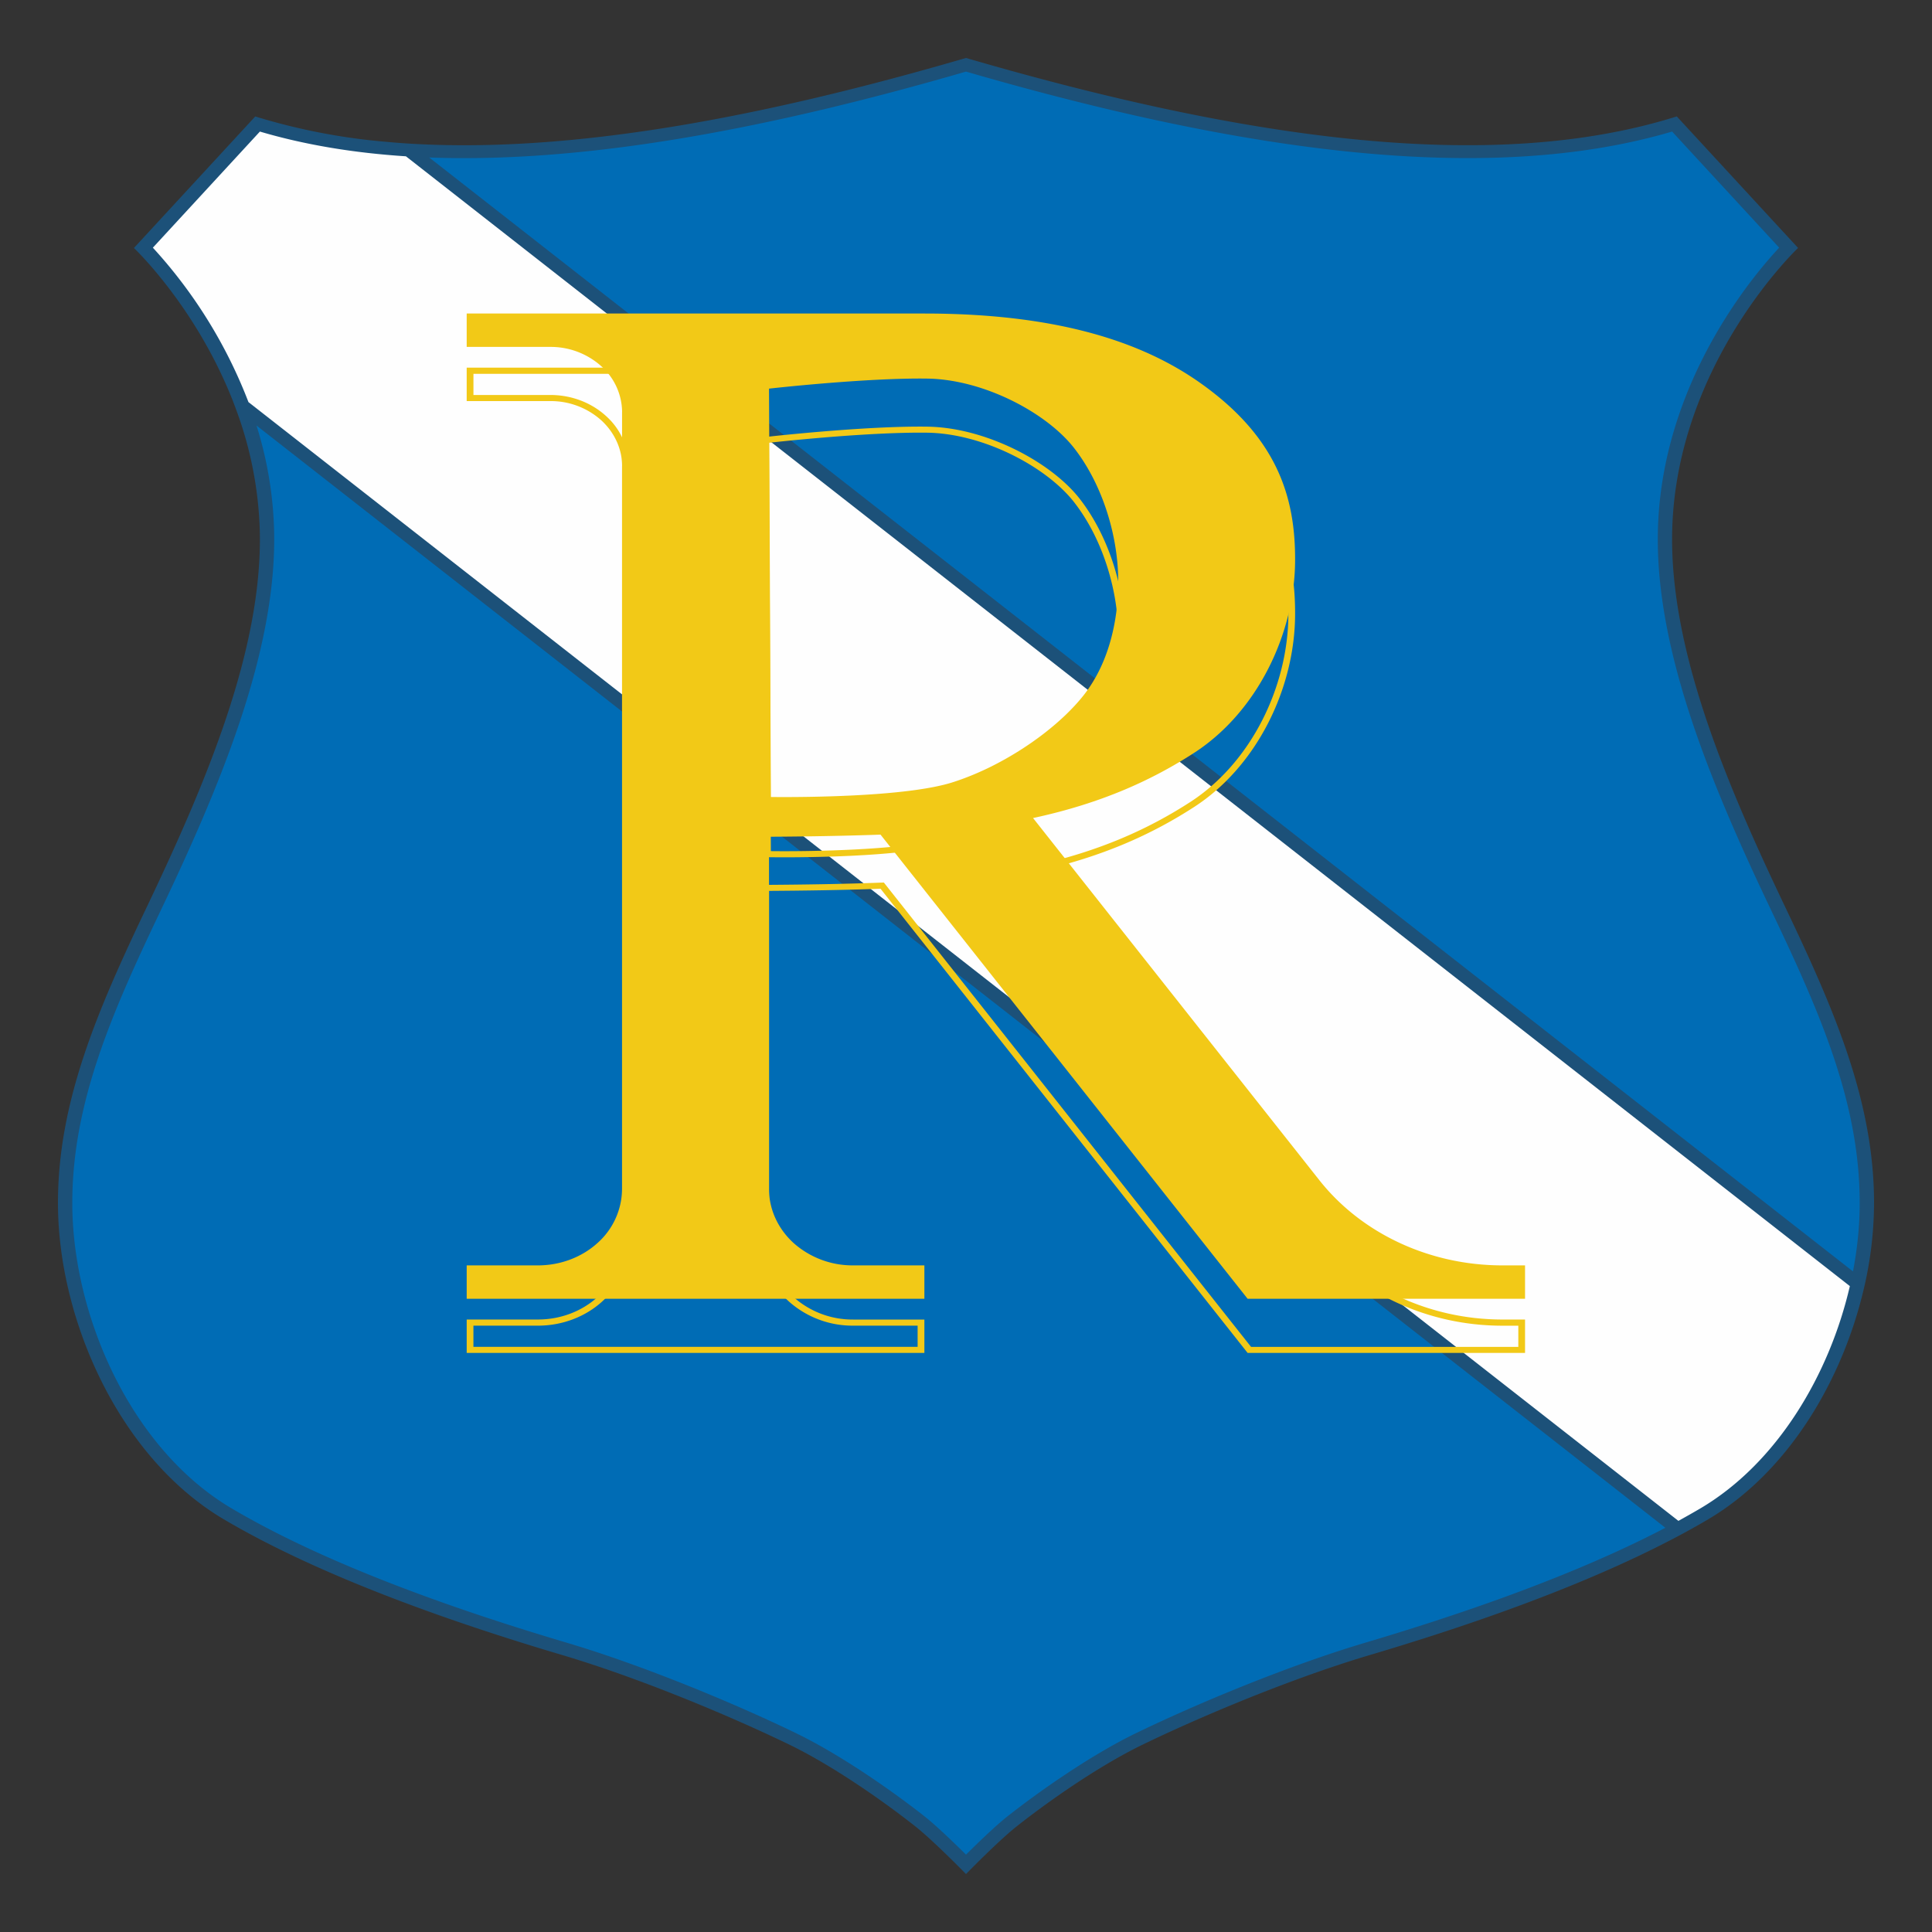 <svg xmlns="http://www.w3.org/2000/svg" width="500" height="500" fill="none"><rect width="100%" height="100%" fill="#333333" stroke="none"/><path fill="#FEFEFE" fill-rule="evenodd" d="m38.93 63.6.76-.82 26.95-29.22a.88.88 0 0 1 .89-.23c11.64 3.44 24.21 5.5 37.56 6.36.18.01.35.08.48.18l373.71 292.39a.7.7 0 0 1 .28.73c-5.38 23.24-19.04 46.17-39 57.98-1.88 1.11-3.8 2.2-5.76 3.27a.9.9 0 0 1-.97-.07L63.76 104.63a.73.73 0 0 1-.24-.32 125.07 125.07 0 0 0-24.6-39.72l.01-.01-.05-.03a.72.72 0 0 1 .05-.94Z" clip-rule="evenodd"/><path fill="#006CB5" fill-rule="evenodd" d="M432.43 33.46c.3-.17.58-.25.58-.25.2.05.37.15.5.3l.76.83 26.94 29.2c.31.35.31.84 0 1.18-7.27 7.79-30.13 35.16-31.14 72.35-.84 31.32 14.17 66.6 29.47 98.67 12.61 26.47 22.76 49.73 22.76 75.62 0 5.8-.6 11.82-1.76 17.86a.94.94 0 0 1-.65.7c-.34.1-.71.04-.99-.17L110.43 41.46a.85.85 0 0 1-.28-1.01 1 1 0 0 1 .97-.57c40.37 1.5 87.57-7.39 138.58-22.17.2-.07.41-.07.6 0 70.75 20.51 134.14 29.66 182.13 15.5v.25Zm-.91 362.74c-24.73 12.94-55.18 23.08-77.7 29.76-20.19 5.98-44 15.95-59.36 23.4-11.94 5.8-25.37 15.35-33.07 21.43-3.1 2.45-7.73 6.93-10.65 9.83-.19.19-.46.3-.74.3-.27 0-.55-.11-.73-.3-2.93-2.9-7.54-7.38-10.65-9.83-7.7-6.08-21.13-15.64-33.08-21.43-15.36-7.45-39.16-17.42-59.34-23.4-25.4-7.53-60.85-19.45-86.84-34.84-26.28-15.55-41.65-50.34-41.65-79.76 0-25.89 10.15-49.15 22.76-75.62 15.3-32.06 30.31-67.35 29.47-98.67a98.35 98.35 0 0 0-4.5-26.68.87.87 0 0 1 .41-1.02c.37-.2.85-.17 1.18.08l364.64 285.29c.24.18.37.47.34.76a.9.9 0 0 1-.5.7Z" clip-rule="evenodd"/><path fill="#1C5179" fill-rule="evenodd" d="M106.52 37.2C147.88 39.63 196.86 30.5 250 15c71.73 20.9 135.88 30.27 183.95 15.13l31.39 34.04s-31.4 29.68-32.57 72.94c-.83 31 14.12 65.89 29.24 97.63C474.8 261.54 485 285.1 485 311.33a97.64 97.64 0 0 1-3.08 23.98c-5.85 23.29-19.77 46-39.8 57.86a189.34 189.34 0 0 1-8.13 4.54c-25.1 13.31-56.32 23.74-79.34 30.57-20.04 5.94-43.67 15.83-58.91 23.22-11.77 5.7-25 15.14-32.57 21.12C258.39 476.39 250 485 250 485s-8.4-8.61-13.17-12.38c-7.57-5.98-20.8-15.41-32.57-21.12-15.24-7.39-38.87-17.28-58.9-23.22-25.6-7.6-61.3-19.63-87.48-35.11C30.9 377.2 15 341.53 15 311.33c0-26.22 10.2-49.79 22.99-76.6C53.1 203 68.06 168.12 67.23 137.12a98.1 98.1 0 0 0-6.12-31.12c-.81-2.23-1.68-4.38-2.6-6.45-9.65-21.95-23.85-35.37-23.85-35.37l31.4-34.04a161.32 161.32 0 0 0 34.21 6.59c2.07.19 4.14.35 6.25.47Zm4.56 3.56 368.47 288.28c1.15-6 1.74-11.95 1.74-17.71 0-25.76-10.12-48.91-22.68-75.26-15.35-32.18-30.4-67.61-29.54-99.05 1.02-37.48 24.04-65.07 31.38-72.92l-27.71-30.05C384.58 48.25 320.97 39.12 250 18.53c-51.14 14.84-98.46 23.73-138.93 22.23ZM431 395.39 66.38 110.12a98.93 98.93 0 0 1 4.55 26.9c.85 31.44-14.2 66.87-29.54 99.04-12.56 26.36-22.68 49.5-22.68 75.27 0 29.14 15.16 63.61 41.19 79.01 25.92 15.34 61.27 27.22 86.6 34.74 20.24 6 44.1 15.99 59.5 23.46 12.02 5.83 25.53 15.43 33.28 21.54 3.12 2.47 7.78 6.98 10.72 9.9 2.94-2.92 7.6-7.43 10.72-9.9 7.75-6.11 21.26-15.71 33.28-21.54 15.4-7.47 39.26-17.46 59.5-23.46 22.47-6.68 52.85-16.78 77.51-29.7ZM105.04 40.45c-13.44-.87-26.06-2.94-37.78-6.4L39.56 64.1a125.8 125.8 0 0 1 24.74 39.96L434.37 393.6c1.96-1.08 3.87-2.16 5.74-3.26 19.78-11.7 33.3-34.46 38.63-57.5l-373.7-292.4Z" clip-rule="evenodd"/><path fill="#F2C917" fill-rule="evenodd" d="M161 120.63c0-4.46-1.97-8.74-5.44-11.9a19.56 19.56 0 0 0-13.12-4.93h-21.66v-8.65h118.45c35.25 0 56.7 7.72 70.96 17.66 20.23 14.12 25.1 29.67 24.98 46.41-.12 18.91-9.83 39.1-26.18 49.66-10.51 6.79-23.5 12.95-41.64 16.85l74.08 93.7c10.95 13.85 28.59 22.06 47.38 22.06h5.87v8.64h-71.8l-95-120.13c-9.8.37-20.25.5-28.86.56v91.17c0 5.24 2.3 10.27 6.37 13.97a22.96 22.96 0 0 0 15.4 5.8h18.44v8.63H120.78v-8.64h18.44c5.78 0 11.31-2.08 15.4-5.79a18.9 18.9 0 0 0 6.37-13.97v-201.1Zm1.73 0v201.1c0 5.66-2.48 11.1-6.89 15.1-4.4 4-10.39 6.25-16.62 6.25h-16.7v5.48h114.96v-5.48H220.8a24.81 24.81 0 0 1-16.63-6.25c-4.4-4-6.88-9.44-6.88-15.1V229H199c8.6-.06 19.02-.2 28.8-.57l.94-.03 95.03 120.17h69.17v-5.48h-4.13c-19.35 0-37.5-8.47-48.8-22.73l-75.6-95.6 2.53-.56c17.88-3.85 30.68-9.91 41.04-16.6 15.93-10.28 25.33-29.97 25.45-48.38.11-16.28-4.63-31.4-24.3-45.14-14.04-9.79-35.19-17.34-69.9-17.34h-116.7v5.48h19.9c5.4 0 10.55 1.94 14.36 5.4a17.62 17.62 0 0 1 5.94 13.02Zm94.83 93.04a74.76 74.76 0 0 1-10.25 4.24c-6.45 2.1-17.46 3.12-27.32 3.58-10.99.51-20.52.36-20.52.36l-1.7-.02-.5-108.64 1.54-.17s25.02-2.83 41.18-2.6c15.13.2 32.08 9.17 39.48 18.72 7.38 9.51 11.22 22.33 11.63 33.27.4 11-2.08 23.4-9.26 32.48-5.41 6.86-14.46 13.86-24.28 18.78Zm-.85-1.39c9.59-4.8 18.42-11.62 23.72-18.32 6.95-8.8 9.32-20.84 8.92-31.5-.39-10.65-4.12-23.14-11.3-32.4-7.14-9.22-23.5-17.87-38.09-18.08-16.06-.21-40.94 2.61-40.94 2.61l.48 105.68s9.48.15 20.4-.36c9.68-.45 20.49-1.43 26.82-3.49 3.35-1.09 6.71-2.5 10-4.14Z" clip-rule="evenodd"/><path fill="#F2C917" fill-rule="evenodd" d="M161 106.63a16.1 16.1 0 0 0-5.44-11.9 19.57 19.57 0 0 0-13.12-4.95h-21.66v-8.64h118.45c35.25 0 56.7 7.72 70.96 17.66 20.23 14.13 25.1 29.66 24.98 46.41-.12 18.9-9.83 39.1-26.18 49.66-10.51 6.79-23.5 12.94-41.64 16.84l74.08 93.7c10.95 13.86 28.59 22.07 47.38 22.07h5.87v8.64h-71.8l-95-120.12c-9.8.35-20.25.5-28.86.55v91.18c0 5.23 2.3 10.26 6.37 13.97a22.96 22.96 0 0 0 15.4 5.78h18.44v8.64H120.78v-8.64h18.44c5.78 0 11.31-2.08 15.4-5.78a18.9 18.9 0 0 0 6.37-13.97v-201.1Zm95.71 91.65c9.59-4.8 18.42-11.63 23.72-18.33 6.95-8.8 9.32-20.84 8.92-31.5-.39-10.65-4.12-23.13-11.3-32.4-7.14-9.23-23.5-17.87-38.09-18.07-16.06-.22-40.94 2.6-40.94 2.6l.48 105.68s9.48.15 20.4-.36c9.68-.45 20.49-1.43 26.82-3.5 3.35-1.08 6.71-2.48 10-4.12Z" clip-rule="evenodd"/></svg>
